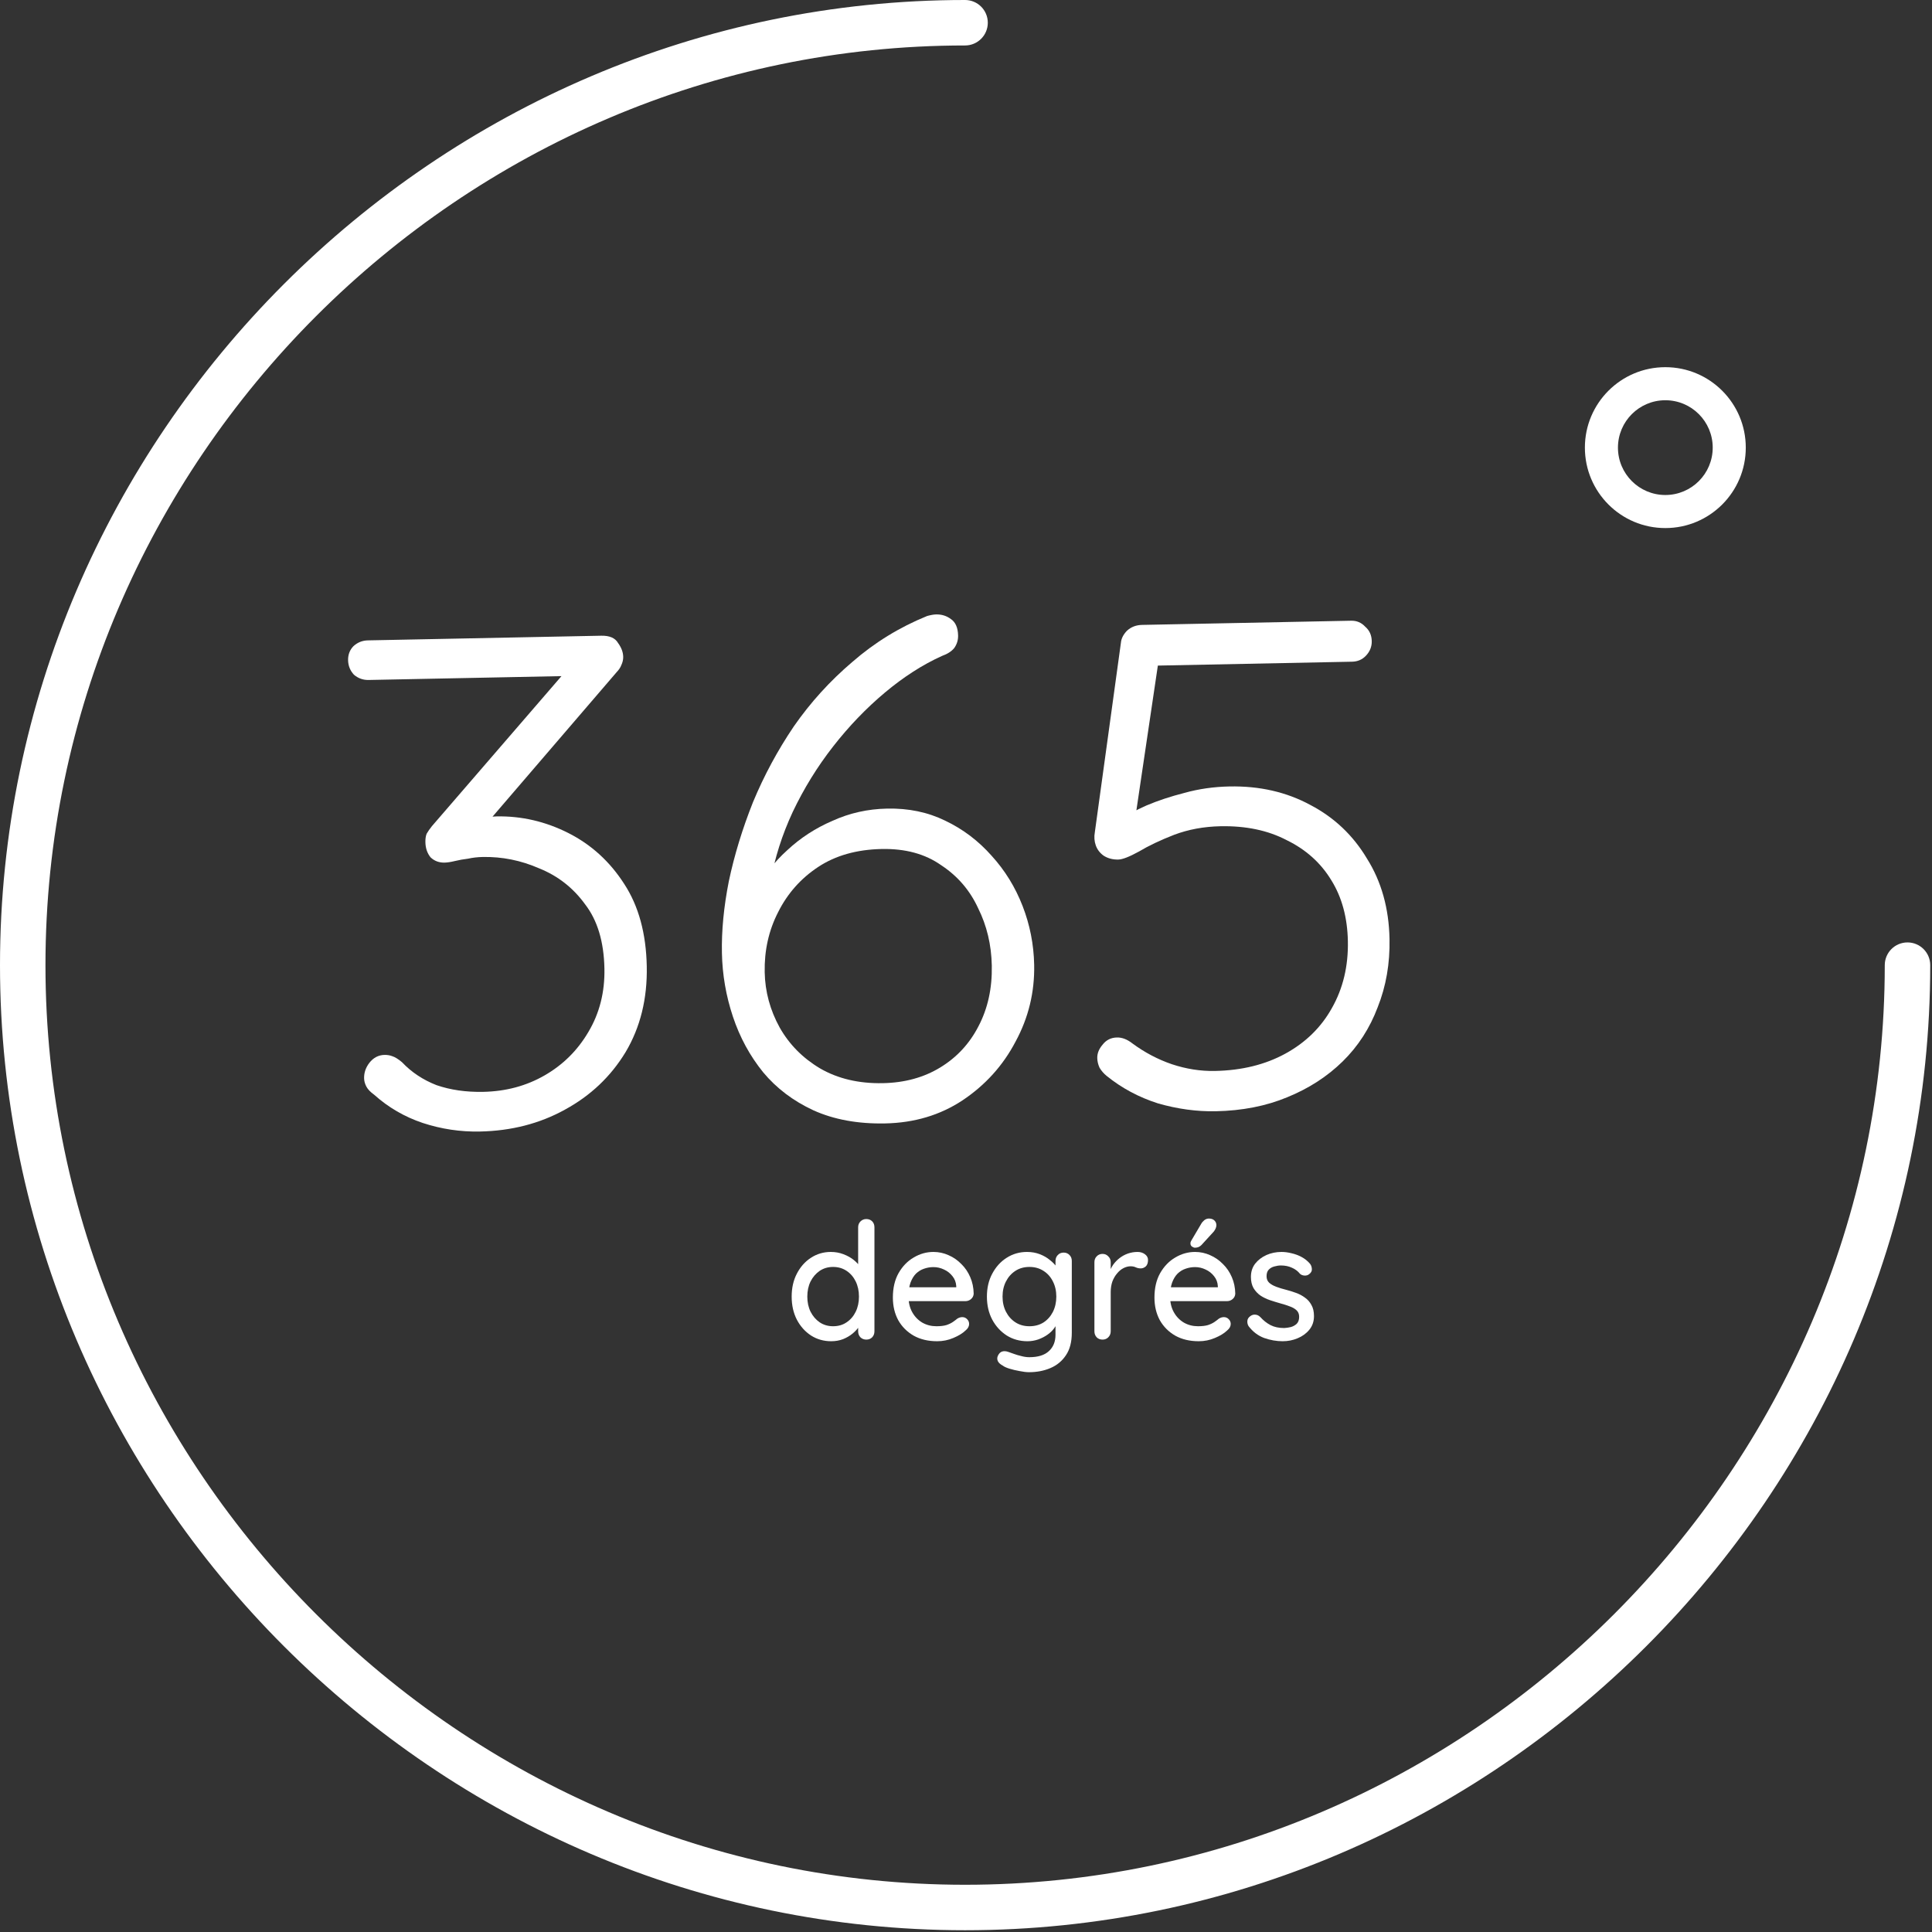 <?xml version="1.0" encoding="UTF-8"?>
<svg xmlns="http://www.w3.org/2000/svg" width="263" height="263" viewBox="0 0 263 263" fill="none">
  <rect x="0" y="0" width="263" height="263" fill="#333333" stroke="none"/>
  <path fill-rule="evenodd" clip-rule="evenodd" d="M131.374 6.189C62.709 6.189 6.189 62.719 6.189 131.385C6.189 200.051 62.698 256.57 131.374 256.57C200.051 256.57 256.57 200.05 256.57 131.385C256.57 129.676 257.955 128.29 259.664 128.29C261.373 128.29 262.759 129.676 262.759 131.385C262.759 203.469 203.468 262.759 131.374 262.759C59.279 262.759 0 203.468 0 131.385C0 59.302 59.29 0 131.374 0C133.083 0 134.468 1.385 134.468 3.094C134.468 4.803 133.083 6.189 131.374 6.189Z" fill="white"></path>
  <path d="M52.338 143.603C52.716 143.596 53.064 143.652 53.382 143.772C53.763 143.89 54.21 144.165 54.723 144.596C56.011 145.958 57.577 146.999 59.421 147.719C61.326 148.374 63.444 148.679 65.777 148.632C68.866 148.57 71.657 147.821 74.151 146.383C76.645 144.946 78.624 142.983 80.087 140.494C81.613 137.941 82.344 135.057 82.279 131.842C82.206 128.186 81.328 125.271 79.645 123.097C78.023 120.859 75.941 119.23 73.398 118.209C70.917 117.123 68.353 116.607 65.705 116.66C65.011 116.674 64.351 116.75 63.723 116.889C63.094 116.964 62.497 117.071 61.932 117.208C61.367 117.346 60.896 117.418 60.517 117.426C59.761 117.441 59.126 117.201 58.611 116.707C58.158 116.149 57.924 115.46 57.908 114.64C57.899 114.199 57.954 113.819 58.074 113.502C58.257 113.183 58.502 112.831 58.81 112.446L77.763 90.499L78.834 91.991L50.182 92.564C49.426 92.579 48.759 92.341 48.181 91.848C47.666 91.29 47.4 90.633 47.385 89.877C47.37 89.121 47.61 88.485 48.104 87.971C48.661 87.455 49.318 87.19 50.074 87.174L81.846 86.539C82.981 86.516 83.744 86.848 84.136 87.534C84.59 88.155 84.823 88.781 84.836 89.412C84.844 89.79 84.757 90.17 84.575 90.552C84.455 90.87 84.241 91.189 83.932 91.511L65.166 113.36L63.061 112.172C63.246 111.979 63.873 111.777 64.941 111.567C66.007 111.293 66.888 111.15 67.581 111.136C70.985 111.068 74.248 111.822 77.37 113.399C80.491 114.977 83.029 117.291 84.982 120.342C86.933 123.33 87.954 127.062 88.043 131.538C88.132 135.95 87.169 139.848 85.156 143.231C83.141 146.55 80.387 149.16 76.893 151.058C73.463 152.956 69.604 153.947 65.317 154.033C62.67 154.086 60.076 153.697 57.537 152.864C55.061 152.031 52.859 150.751 50.933 149.023C50.421 148.655 50.067 148.284 49.87 147.91C49.673 147.535 49.571 147.159 49.564 146.781C49.549 146.024 49.787 145.326 50.279 144.685C50.832 143.98 51.519 143.62 52.338 143.603Z" fill="white"></path>
  <path d="M120.495 152.93C116.776 153.004 113.516 152.407 110.716 151.139C107.979 149.869 105.706 148.149 103.896 145.978C102.086 143.744 100.711 141.217 99.772 138.398C98.832 135.579 98.333 132.688 98.274 129.725C98.213 126.699 98.527 123.445 99.214 119.963C99.963 116.416 101.058 112.831 102.499 109.208C104.003 105.583 105.858 102.14 108.063 98.88C110.331 95.618 112.984 92.696 116.023 90.112C119.06 87.466 122.455 85.38 126.208 83.855C126.71 83.718 127.119 83.647 127.434 83.641C128.19 83.626 128.857 83.833 129.433 84.263C130.072 84.692 130.402 85.442 130.424 86.513C130.436 87.144 130.259 87.715 129.891 88.227C129.521 88.676 128.961 89.034 128.209 89.301C125.584 90.489 123 92.149 120.457 94.281C117.914 96.412 115.567 98.856 113.415 101.611C111.262 104.366 109.43 107.335 107.917 110.518C106.466 113.637 105.457 116.811 104.891 120.038L102.93 121.307C103.96 119.206 105.373 117.348 107.17 115.736C108.965 114.06 111.02 112.726 113.333 111.734C115.646 110.679 118.126 110.125 120.773 110.072C123.673 110.014 126.301 110.56 128.658 111.712C131.077 112.861 133.19 114.459 134.997 116.504C136.802 118.486 138.204 120.76 139.201 123.325C140.198 125.891 140.724 128.561 140.78 131.334C140.854 135.054 140.01 138.539 138.246 141.791C136.545 145.041 134.139 147.706 131.027 149.787C127.977 151.803 124.467 152.85 120.495 152.93ZM120.196 147.449C123.159 147.39 125.762 146.676 128.005 145.306C130.248 143.937 131.977 142.074 133.191 139.716C134.467 137.294 135.074 134.539 135.012 131.45C134.955 128.613 134.335 126.008 133.153 123.635C132.032 121.198 130.353 119.245 128.117 117.777C125.942 116.243 123.247 115.509 120.032 115.573C116.628 115.641 113.743 116.456 111.378 118.017C109.013 119.578 107.193 121.632 105.92 124.18C104.645 126.665 104.038 129.389 104.097 132.352C104.15 134.999 104.831 137.508 106.139 139.879C107.447 142.186 109.281 144.041 111.643 145.444C114.067 146.846 116.918 147.515 120.196 147.449Z" fill="white"></path>
  <path d="M165.5 151.273C162.916 151.324 160.291 150.967 157.627 150.2C155.025 149.37 152.698 148.123 150.647 146.462C150.263 146.154 149.94 145.782 149.679 145.346C149.481 144.908 149.377 144.469 149.369 144.028C149.356 143.397 149.596 142.793 150.089 142.216C150.581 141.575 151.236 141.247 152.056 141.231C152.749 141.217 153.449 141.487 154.153 142.04C155.818 143.268 157.602 144.21 159.507 144.865C161.475 145.52 163.436 145.827 165.391 145.788C169.047 145.715 172.247 144.926 174.992 143.421C177.737 141.915 179.84 139.855 181.301 137.24C182.824 134.561 183.552 131.519 183.484 128.115C183.419 124.9 182.67 122.14 181.237 119.836C179.802 117.468 177.779 115.648 175.168 114.376C172.619 113.04 169.61 112.406 166.143 112.475C163.874 112.521 161.769 112.91 159.829 113.642C157.951 114.373 156.358 115.131 155.05 115.913C153.74 116.633 152.801 116.999 152.234 117.01C151.477 117.026 150.812 116.85 150.237 116.483C149.725 116.115 149.369 115.649 149.168 115.085C148.968 114.522 148.924 113.923 149.038 113.29L152.589 87.489C152.641 86.921 152.914 86.379 153.408 85.865C153.965 85.349 154.654 85.083 155.473 85.067L183.935 84.497C184.692 84.482 185.328 84.753 185.844 85.311C186.421 85.803 186.718 86.46 186.734 87.279C186.75 88.036 186.479 88.703 185.923 89.282C185.429 89.796 184.804 90.061 184.047 90.076L156.909 90.619L157.743 89.751L154.325 112.806L152.599 111.611C153.406 110.964 154.559 110.311 156.06 109.65C157.623 108.988 159.346 108.418 161.228 107.938C163.172 107.395 165.216 107.102 167.359 107.059C171.457 106.977 175.131 107.818 178.383 109.582C181.633 111.283 184.205 113.722 186.097 116.901C188.051 120.015 189.07 123.652 189.153 127.813C189.22 131.154 188.683 134.255 187.542 137.115C186.464 139.975 184.874 142.435 182.771 144.495C180.668 146.555 178.146 148.182 175.206 149.376C172.329 150.569 169.094 151.201 165.5 151.273Z" fill="white"></path>
  <path fill-rule="evenodd" clip-rule="evenodd" d="M226.699 54.484C223.137 54.484 220.249 57.372 220.249 60.934C220.249 64.496 223.137 67.384 226.699 67.384C230.261 67.384 233.149 64.496 233.149 60.934C233.149 57.372 230.261 54.484 226.699 54.484ZM215.748 60.934C215.748 54.886 220.651 49.983 226.699 49.983C232.747 49.983 237.65 54.886 237.65 60.934C237.65 66.982 232.747 71.885 226.699 71.885C220.651 71.885 215.748 66.982 215.748 60.934Z" fill="white"></path>
  <path d="M117.927 165.945C118.252 165.945 118.519 166.048 118.726 166.255C118.933 166.462 119.036 166.736 119.036 167.076V181.227C119.036 181.552 118.933 181.826 118.726 182.047C118.519 182.255 118.252 182.358 117.927 182.358C117.617 182.358 117.35 182.255 117.129 182.047C116.922 181.826 116.818 181.552 116.818 181.227V179.63L117.284 179.652C117.284 179.918 117.173 180.221 116.951 180.561C116.744 180.887 116.456 181.205 116.086 181.515C115.716 181.826 115.28 182.084 114.778 182.291C114.275 182.484 113.735 182.58 113.158 182.58C112.138 182.58 111.221 182.321 110.408 181.804C109.595 181.271 108.952 180.554 108.478 179.652C108.005 178.735 107.769 177.685 107.769 176.502C107.769 175.319 108.005 174.277 108.478 173.375C108.952 172.458 109.587 171.741 110.386 171.224C111.199 170.691 112.101 170.425 113.092 170.425C113.713 170.425 114.29 170.529 114.822 170.736C115.369 170.943 115.842 171.209 116.241 171.534C116.641 171.859 116.951 172.207 117.173 172.577C117.395 172.931 117.506 173.271 117.506 173.597L116.818 173.663V167.076C116.818 166.75 116.922 166.484 117.129 166.277C117.35 166.055 117.617 165.945 117.927 165.945ZM113.402 180.539C114.112 180.539 114.726 180.362 115.243 180.007C115.776 179.652 116.19 179.171 116.485 178.565C116.781 177.959 116.929 177.271 116.929 176.502C116.929 175.733 116.781 175.046 116.485 174.44C116.19 173.833 115.776 173.353 115.243 172.998C114.711 172.643 114.097 172.466 113.402 172.466C112.722 172.466 112.116 172.643 111.584 172.998C111.066 173.353 110.652 173.833 110.341 174.44C110.046 175.046 109.898 175.733 109.898 176.502C109.898 177.271 110.046 177.959 110.341 178.565C110.652 179.171 111.066 179.652 111.584 180.007C112.116 180.362 112.722 180.539 113.402 180.539Z" fill="white"></path>
  <path d="M127.578 182.58C126.35 182.58 125.286 182.328 124.384 181.826C123.482 181.308 122.779 180.606 122.277 179.719C121.789 178.817 121.545 177.789 121.545 176.635C121.545 175.334 121.803 174.225 122.321 173.308C122.853 172.377 123.541 171.667 124.384 171.179C125.227 170.676 126.121 170.425 127.067 170.425C127.792 170.425 128.48 170.573 129.13 170.869C129.781 171.15 130.358 171.549 130.86 172.066C131.378 172.569 131.784 173.168 132.08 173.863C132.376 174.543 132.531 175.29 132.546 176.103C132.531 176.399 132.413 176.643 132.191 176.835C131.969 177.027 131.711 177.123 131.415 177.123H122.787L122.254 175.238H130.594L130.173 175.637V175.083C130.143 174.565 129.973 174.114 129.663 173.73C129.352 173.331 128.968 173.027 128.509 172.82C128.051 172.599 127.57 172.488 127.067 172.488C126.624 172.488 126.195 172.562 125.781 172.71C125.382 172.843 125.02 173.064 124.694 173.375C124.384 173.686 124.132 174.1 123.94 174.617C123.763 175.12 123.674 175.748 123.674 176.502C123.674 177.316 123.844 178.025 124.184 178.632C124.524 179.238 124.983 179.711 125.559 180.051C126.136 180.377 126.772 180.539 127.467 180.539C128.014 180.539 128.465 180.487 128.82 180.384C129.175 180.266 129.47 180.125 129.707 179.963C129.944 179.8 130.151 179.645 130.328 179.497C130.55 179.364 130.772 179.297 130.993 179.297C131.26 179.297 131.481 179.393 131.659 179.585C131.836 179.763 131.925 179.977 131.925 180.229C131.925 180.554 131.762 180.85 131.437 181.116C131.038 181.5 130.483 181.84 129.773 182.136C129.079 182.432 128.347 182.58 127.578 182.58Z" fill="white"></path>
  <path d="M139.802 170.425C140.438 170.425 141.022 170.529 141.555 170.736C142.087 170.943 142.545 171.209 142.93 171.534C143.329 171.845 143.639 172.17 143.861 172.51C144.083 172.85 144.194 173.146 144.194 173.397L143.684 173.419V171.645C143.684 171.334 143.787 171.068 143.994 170.846C144.201 170.625 144.468 170.514 144.793 170.514C145.118 170.514 145.384 170.625 145.591 170.846C145.798 171.053 145.902 171.32 145.902 171.645V181.426C145.902 182.683 145.636 183.704 145.103 184.487C144.571 185.286 143.861 185.87 142.974 186.24C142.102 186.609 141.14 186.794 140.091 186.794C139.721 186.794 139.285 186.742 138.782 186.639C138.279 186.55 137.813 186.439 137.385 186.306C136.971 186.173 136.682 186.04 136.52 185.907C136.179 185.729 135.95 185.522 135.832 185.286C135.728 185.049 135.728 184.813 135.832 184.576C135.98 184.251 136.179 184.051 136.431 183.977C136.682 183.903 136.971 183.925 137.296 184.044C137.444 184.088 137.673 184.169 137.983 184.288C138.294 184.406 138.641 184.509 139.026 184.598C139.41 184.702 139.773 184.753 140.113 184.753C141.296 184.753 142.183 184.48 142.774 183.933C143.381 183.386 143.684 182.639 143.684 181.693V179.696L143.928 179.852C143.883 180.162 143.743 180.48 143.506 180.805C143.285 181.116 142.989 181.404 142.619 181.67C142.249 181.937 141.821 182.158 141.333 182.336C140.86 182.498 140.372 182.58 139.869 182.58C138.819 182.58 137.88 182.321 137.052 181.804C136.224 181.271 135.566 180.554 135.078 179.652C134.59 178.735 134.346 177.685 134.346 176.502C134.346 175.319 134.59 174.277 135.078 173.375C135.566 172.458 136.216 171.741 137.03 171.224C137.858 170.691 138.782 170.425 139.802 170.425ZM140.135 172.466C139.41 172.466 138.775 172.643 138.227 172.998C137.68 173.353 137.252 173.833 136.941 174.44C136.63 175.046 136.475 175.733 136.475 176.502C136.475 177.271 136.63 177.959 136.941 178.565C137.252 179.171 137.68 179.652 138.227 180.007C138.775 180.362 139.41 180.539 140.135 180.539C140.86 180.539 141.495 180.369 142.042 180.029C142.59 179.674 143.018 179.194 143.329 178.587C143.639 177.966 143.795 177.271 143.795 176.502C143.795 175.733 143.639 175.046 143.329 174.44C143.018 173.819 142.59 173.338 142.042 172.998C141.495 172.643 140.86 172.466 140.135 172.466Z" fill="white"></path>
  <path d="M150.09 182.358C149.764 182.358 149.498 182.255 149.291 182.047C149.084 181.826 148.981 181.552 148.981 181.227V171.822C148.981 171.497 149.084 171.231 149.291 171.024C149.498 170.802 149.764 170.691 150.09 170.691C150.4 170.691 150.659 170.802 150.866 171.024C151.088 171.231 151.199 171.497 151.199 171.822V174.307L150.977 173.353C151.095 172.939 151.273 172.554 151.509 172.199C151.761 171.845 152.056 171.534 152.397 171.268C152.737 171.002 153.114 170.795 153.528 170.647C153.957 170.499 154.4 170.425 154.859 170.425C155.243 170.425 155.576 170.529 155.857 170.736C156.138 170.943 156.278 171.201 156.278 171.512C156.278 171.911 156.175 172.207 155.968 172.399C155.761 172.577 155.531 172.665 155.28 172.665C155.058 172.665 154.844 172.621 154.637 172.532C154.43 172.429 154.186 172.377 153.905 172.377C153.594 172.377 153.276 172.458 152.951 172.621C152.626 172.784 152.33 173.027 152.064 173.353C151.798 173.663 151.583 174.033 151.421 174.462C151.273 174.891 151.199 175.371 151.199 175.904V181.227C151.199 181.552 151.088 181.826 150.866 182.047C150.659 182.255 150.4 182.358 150.09 182.358Z" fill="white"></path>
  <path d="M163.187 182.58C161.96 182.58 160.895 182.328 159.993 181.826C159.091 181.308 158.389 180.606 157.886 179.719C157.398 178.817 157.154 177.789 157.154 176.635C157.154 175.334 157.413 174.225 157.931 173.308C158.463 172.377 159.151 171.667 159.993 171.179C160.836 170.676 161.731 170.425 162.677 170.425C163.402 170.425 164.089 170.573 164.74 170.869C165.391 171.15 165.967 171.549 166.47 172.066C166.988 172.569 167.394 173.168 167.69 173.863C167.986 174.543 168.141 175.29 168.156 176.103C168.141 176.399 168.023 176.643 167.801 176.835C167.579 177.027 167.32 177.123 167.025 177.123H158.396L157.864 175.238H166.204L165.782 175.637V175.083C165.753 174.565 165.583 174.114 165.272 173.73C164.962 173.331 164.577 173.027 164.119 172.82C163.661 172.599 163.18 172.488 162.677 172.488C162.234 172.488 161.805 172.562 161.391 172.71C160.992 172.843 160.629 173.064 160.304 173.375C159.993 173.686 159.742 174.1 159.55 174.617C159.372 175.12 159.284 175.748 159.284 176.502C159.284 177.316 159.454 178.025 159.794 178.632C160.134 179.238 160.592 179.711 161.169 180.051C161.746 180.377 162.382 180.539 163.076 180.539C163.624 180.539 164.075 180.487 164.429 180.384C164.784 180.266 165.08 180.125 165.317 179.963C165.553 179.8 165.76 179.645 165.938 179.497C166.16 179.364 166.381 179.297 166.603 179.297C166.869 179.297 167.091 179.393 167.269 179.585C167.446 179.763 167.535 179.977 167.535 180.229C167.535 180.554 167.372 180.85 167.047 181.116C166.648 181.5 166.093 181.84 165.383 182.136C164.688 182.432 163.956 182.58 163.187 182.58ZM162.655 169.848C162.552 169.848 162.418 169.797 162.256 169.693C162.108 169.575 162.041 169.42 162.056 169.227C162.056 169.109 162.101 168.983 162.189 168.85L163.498 166.632C163.601 166.44 163.742 166.27 163.919 166.122C164.112 165.959 164.326 165.878 164.563 165.878C164.903 165.878 165.161 165.974 165.339 166.166C165.516 166.344 165.598 166.573 165.583 166.854C165.568 166.987 165.531 167.12 165.472 167.253C165.413 167.386 165.331 167.519 165.228 167.652L163.542 169.493C163.409 169.627 163.261 169.723 163.099 169.782C162.951 169.826 162.803 169.848 162.655 169.848Z" fill="white"></path>
  <path d="M169.975 180.539C169.842 180.332 169.783 180.096 169.798 179.829C169.813 179.549 169.968 179.312 170.264 179.12C170.471 178.987 170.685 178.935 170.907 178.964C171.143 178.979 171.365 179.09 171.572 179.297C171.986 179.756 172.445 180.118 172.947 180.384C173.465 180.65 174.086 180.783 174.811 180.783C175.106 180.768 175.409 180.724 175.72 180.65C176.03 180.561 176.297 180.414 176.518 180.207C176.74 179.985 176.851 179.667 176.851 179.253C176.851 178.883 176.733 178.587 176.496 178.366C176.26 178.144 175.949 177.966 175.565 177.833C175.18 177.685 174.766 177.552 174.323 177.434C173.849 177.301 173.369 177.153 172.881 176.99C172.408 176.828 171.979 176.621 171.594 176.369C171.21 176.103 170.892 175.763 170.641 175.349C170.404 174.935 170.286 174.425 170.286 173.819C170.286 173.124 170.478 172.525 170.862 172.022C171.262 171.519 171.772 171.127 172.393 170.846C173.029 170.565 173.716 170.425 174.456 170.425C174.884 170.425 175.335 170.484 175.809 170.602C176.282 170.706 176.74 170.876 177.184 171.113C177.627 171.349 178.012 171.66 178.337 172.044C178.485 172.236 178.566 172.466 178.581 172.732C178.611 172.998 178.492 173.235 178.226 173.442C178.049 173.589 177.834 173.656 177.583 173.641C177.332 173.626 177.125 173.545 176.962 173.397C176.681 173.042 176.319 172.769 175.875 172.577C175.432 172.369 174.929 172.266 174.367 172.266C174.086 172.266 173.79 172.31 173.48 172.399C173.184 172.473 172.933 172.613 172.726 172.82C172.519 173.027 172.415 173.331 172.415 173.73C172.415 174.1 172.533 174.395 172.77 174.617C173.021 174.839 173.347 175.024 173.746 175.172C174.145 175.319 174.581 175.453 175.055 175.571C175.513 175.689 175.964 175.83 176.408 175.992C176.866 176.155 177.273 176.369 177.627 176.635C177.997 176.887 178.293 177.22 178.515 177.634C178.751 178.033 178.87 178.543 178.87 179.164C178.87 179.889 178.655 180.51 178.226 181.027C177.812 181.53 177.28 181.914 176.629 182.181C175.994 182.447 175.321 182.58 174.611 182.58C173.768 182.58 172.925 182.432 172.082 182.136C171.254 181.826 170.552 181.293 169.975 180.539Z" fill="white"></path>
</svg>
